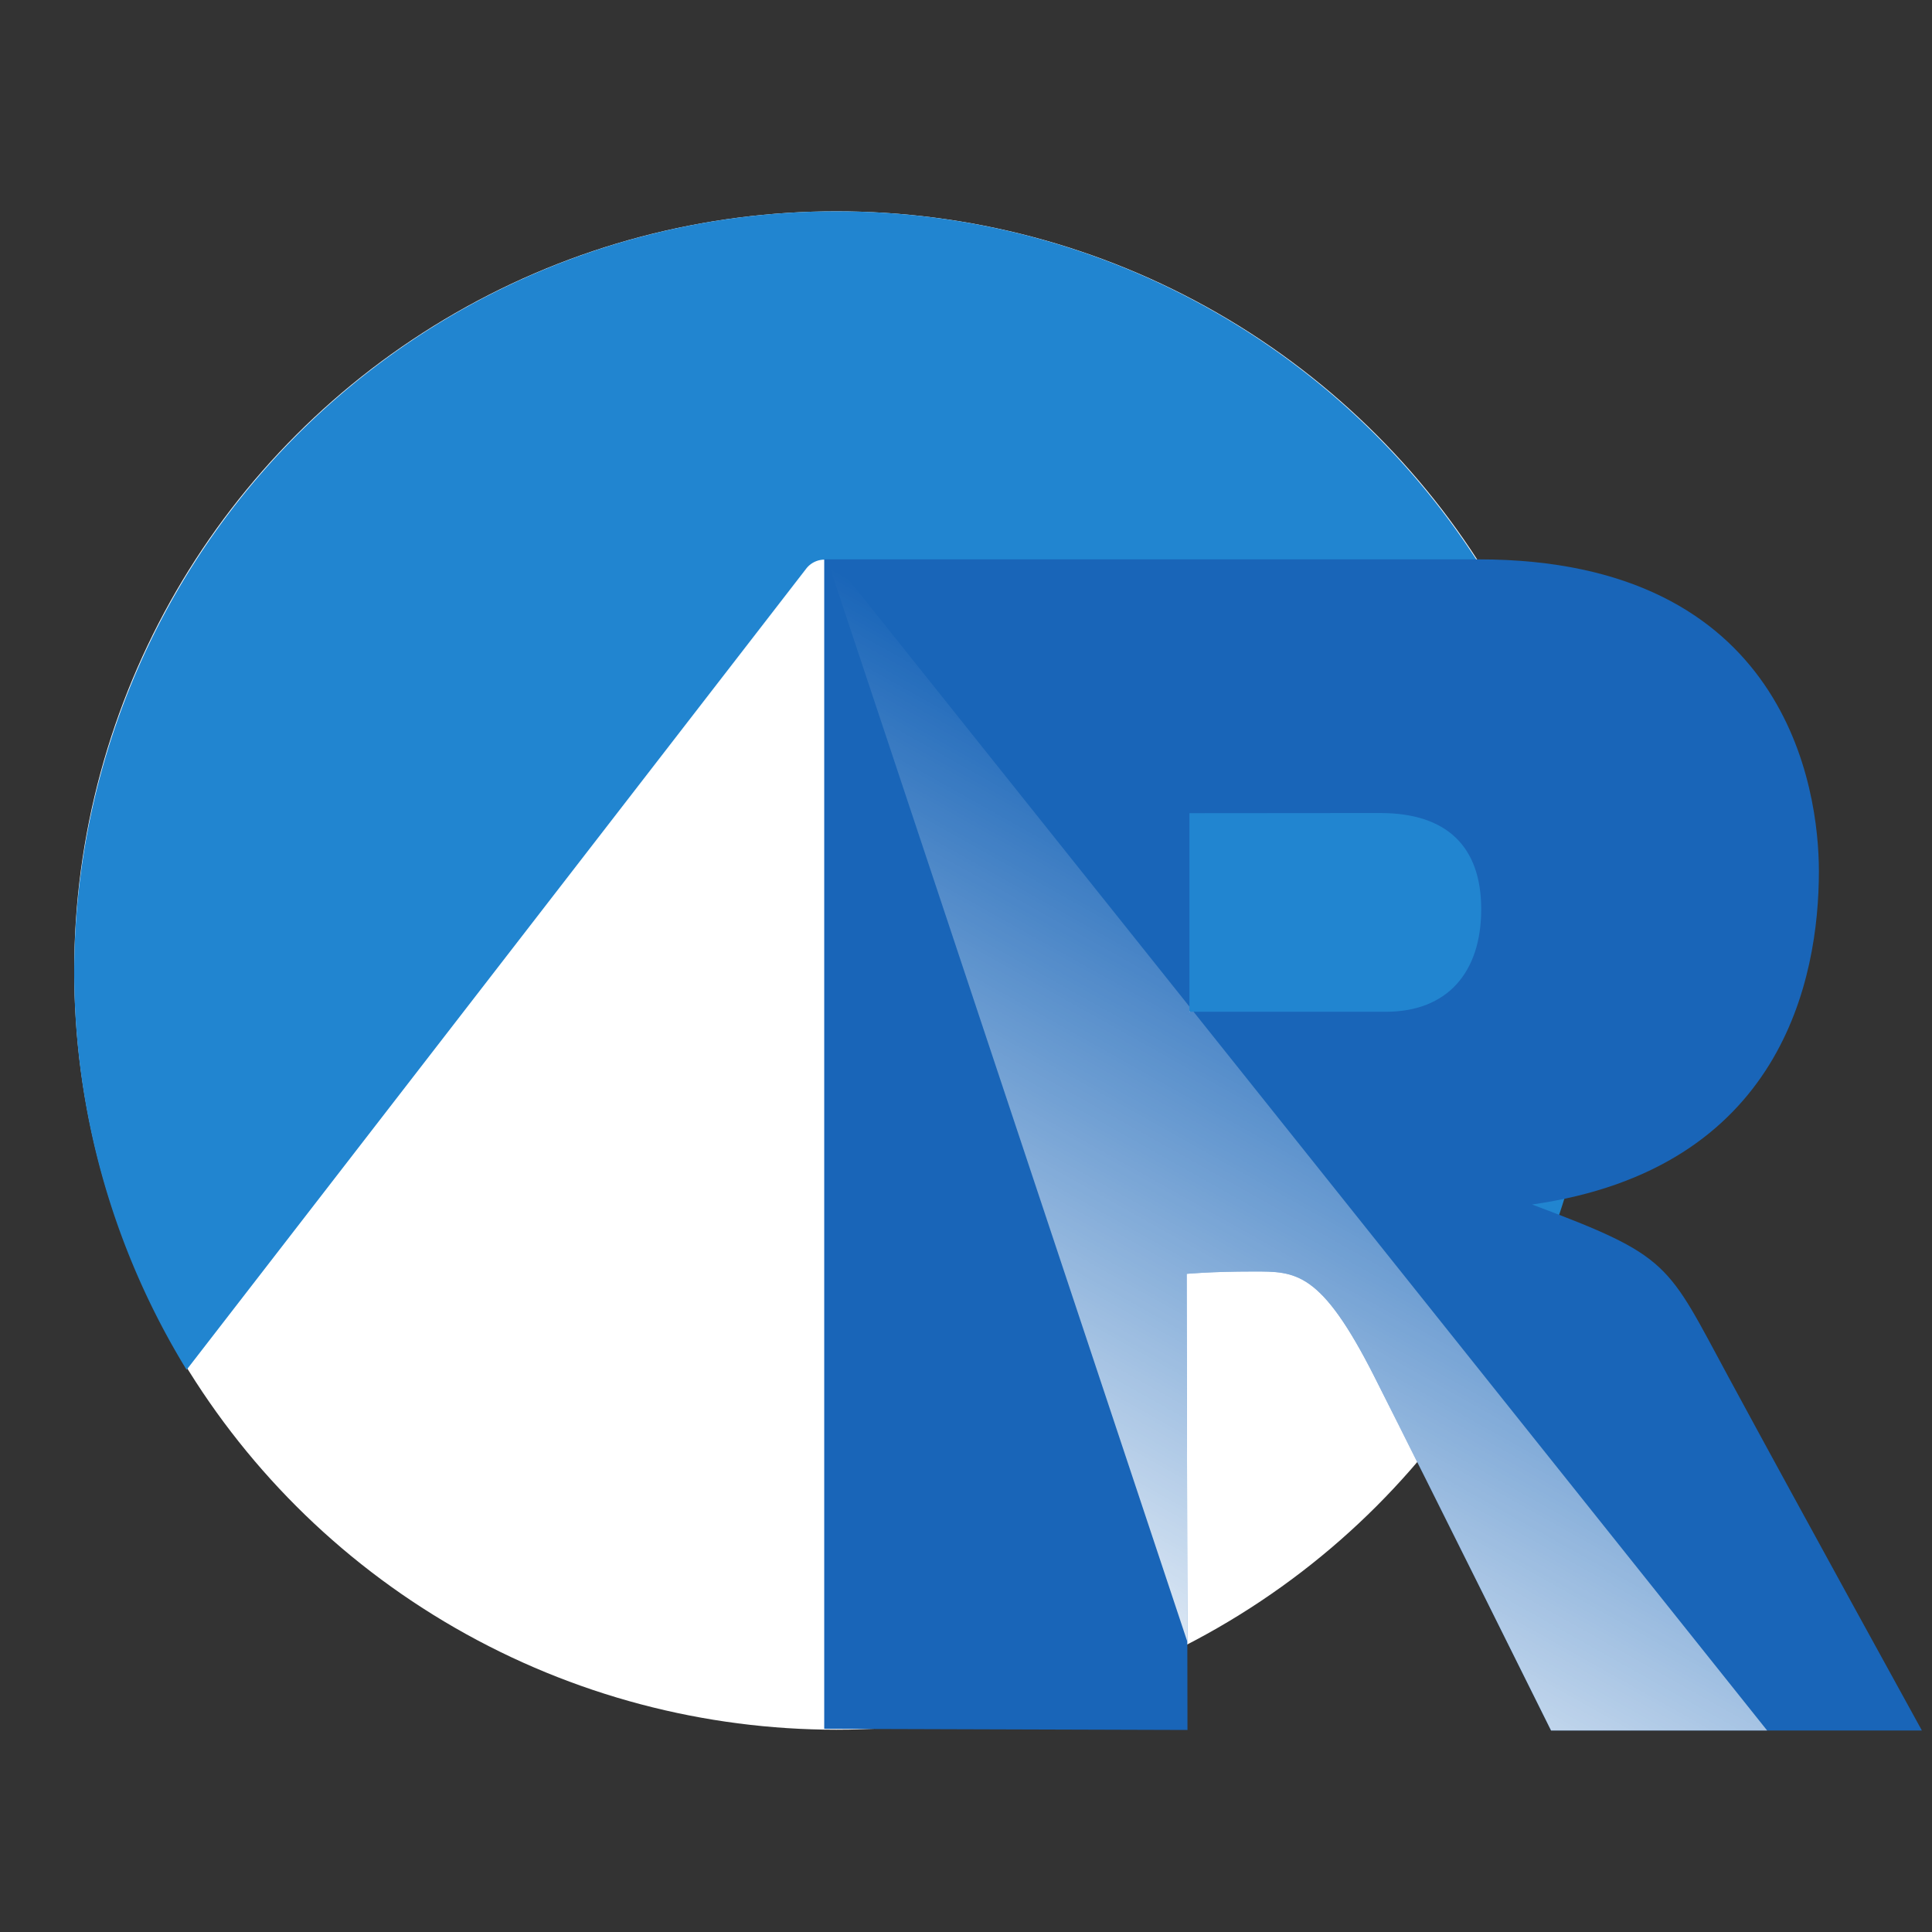 <?xml version="1.0" encoding="UTF-8" standalone="no"?>
<!-- Created with Inkscape (http://www.inkscape.org/) -->

<svg
   width="512"
   height="512"
   viewBox="0 0 135.467 135.467"
   version="1.1"
   id="svg1"
   xml:space="preserve"
   xmlns:xlink="http://www.w3.org/1999/xlink"
   xmlns="http://www.w3.org/2000/svg"
   xmlns:svg="http://www.w3.org/2000/svg"><rect x="0" y="0" width="135.467" height="135.467" fill="#333333" stroke="none"/><defs
     id="defs1"><linearGradient
       id="linearGradient7"><stop
         style="stop-color:#ffffff;stop-opacity:0.862;"
         offset="0"
         id="stop7" /><stop
         style="stop-color:#ffffff;stop-opacity:0;"
         offset="1"
         id="stop8" /></linearGradient><linearGradient
       id="linearGradient4"><stop
         style="stop-color:#ffffff;stop-opacity:0.485;"
         offset="0"
         id="stop4" /><stop
         style="stop-color:#114075;stop-opacity:0;"
         offset="1"
         id="stop5" /></linearGradient><clipPath
       clipPathUnits="userSpaceOnUse"
       id="clipPath2"><use
         x="0"
         y="0"
         xlink:href="#g1"
         id="use2" /></clipPath><linearGradient
       xlink:href="#linearGradient4"
       id="linearGradient5"
       x1="89.424"
       y1="115.168"
       x2="125.821"
       y2="46.467"
       gradientUnits="userSpaceOnUse" /><linearGradient
       xlink:href="#linearGradient7"
       id="linearGradient8"
       x1="78.892"
       y1="114.376"
       x2="105.791"
       y2="66.508"
       gradientUnits="userSpaceOnUse" /></defs><g
     id="g4"
     transform="matrix(0.789,0,0,0.789,7.822,22.528)"
     style="display:inline"><ellipse
       style="opacity:1;fill:#ffffff;fill-opacity:1;fill-rule:evenodd;stroke-width:1.111;stroke-linecap:round;stroke-linejoin:round"
       id="ellipse1"
       cx="64.414"
       cy="57.696"
       rx="67.733"
       ry="67.469" /><path
       id="path4"
       style="fill:#2185d0;fill-opacity:1;fill-rule:evenodd;stroke-width:1.121;stroke-linecap:round;stroke-linejoin:round"
       d="M 64.414,-9.773 A 67.733,67.733 0 0 0 -3.32,57.96 67.733,67.733 0 0 0 6.669,93.181 L 61.735,21.98 a 2.059,2.059 0 0 1 3.25,-0.009 L 121.575,94.25 A 67.733,67.733 0 0 0 132.147,57.96 67.733,67.733 0 0 0 64.414,-9.773 Z" /></g><g
     id="layer1"
     style="display:none"><path
       id="path5-2"
       style="display:none;fill:#114075;fill-opacity:1;fill-rule:evenodd;stroke-width:1.042;stroke-linecap:round;stroke-linejoin:round"
       d="m 57.875,39.222 v 81.999 l 23.211,0.08 -0.054,-31.982 c 0,0 1.712,-0.164 4.678,-0.164 2.965,0 4.723,-0.069 8.504,7.418 3.984,7.889 12.365,24.766 12.365,24.766 h 26.003 c 0,0 -8.421,-15.284 -13.559,-24.78 -4.346,-8.034 -4.025,-8.453 -13.778,-12.102 17.546,-2.494 20.114,-15.857 20.114,-23.369 0,-5.784 -2.263,-21.867 -23.861,-21.867 z M 94.61,57.008 c 4.618,0 7.071,2.314 7.071,6.742 0,4.428 -2.366,7.193 -6.695,7.193 H 81.221 v -13.925 c 0,0 8.772,-0.011 13.39,-0.011 z" /><g
       id="g2"
       clip-path="url(#clipPath2)"><g
         id="g1"><path
           id="path5"
           style="display:inline;opacity:1;fill:#1965b8;fill-opacity:1;fill-rule:evenodd;stroke-width:1.042;stroke-linecap:round;stroke-linejoin:round"
           d="m 57.792,39.222 v 81.999 l 25.471,0.08 -0.054,-31.982 c 0,0 1.712,-0.164 4.678,-0.164 2.965,0 4.723,-0.069 8.504,7.418 3.984,7.889 12.365,24.766 12.365,24.766 h 26.003 c 0,0 -8.421,-15.284 -13.559,-24.78 -4.346,-8.034 -4.025,-8.453 -13.778,-12.102 17.546,-2.494 20.114,-15.857 20.114,-23.369 0,-5.784 -2.263,-21.867 -23.861,-21.867 z M 96.788,57.008 c 4.618,0 7.071,2.314 7.071,6.742 0,4.428 -2.366,7.193 -6.695,7.193 H 83.398 v -13.925 c 0,0 8.772,-0.011 13.39,-0.011 z" /></g><path
         style="fill:url(#linearGradient5);fill-rule:evenodd;stroke-width:1.049;stroke-linecap:round;stroke-linejoin:round"
         d="M 85.479,121.801 57.734,38.419 124.085,121.562 Z"
         id="path2" /></g></g><g
     id="g7"
     style="display:inline"><path
       id="path7"
       style="display:inline;opacity:1;fill:#1965b8;fill-opacity:1;fill-rule:evenodd;stroke-width:1.042;stroke-linecap:round;stroke-linejoin:round"
       d="m 57.792,39.222 v 81.999 l 25.471,0.08 -0.054,-31.982 c 0,0 1.712,-0.164 4.678,-0.164 2.965,0 4.723,-0.069 8.504,7.418 3.984,7.889 12.365,24.766 12.365,24.766 h 26.003 c 0,0 -8.421,-15.284 -13.559,-24.78 -4.346,-8.034 -4.025,-8.453 -13.778,-12.102 17.546,-2.494 20.114,-15.857 20.114,-23.369 0,-5.784 -2.263,-21.867 -23.861,-21.867 z M 96.788,57.008 c 4.618,0 7.071,2.314 7.071,6.742 0,4.428 -2.366,7.193 -6.695,7.193 H 83.398 v -13.925 c 0,0 8.772,-0.011 13.39,-0.011 z" /><path
       id="path3"
       style="display:inline;opacity:1;fill:url(#linearGradient8);fill-opacity:1;fill-rule:evenodd;stroke-width:1.042;stroke-linecap:round;stroke-linejoin:round"
       d="M 58.001 39.221 L 83.253 115.11 L 83.209 89.319 C 83.209 89.319 84.922 89.155 87.887 89.155 C 90.853 89.155 92.611 89.086 96.392 96.573 C 100.375 104.462 108.757 121.339 108.757 121.339 L 123.908 121.339 L 83.69 70.943 L 83.399 70.943 L 83.399 70.579 L 58.374 39.221 L 58.001 39.221 z " /></g></svg>

